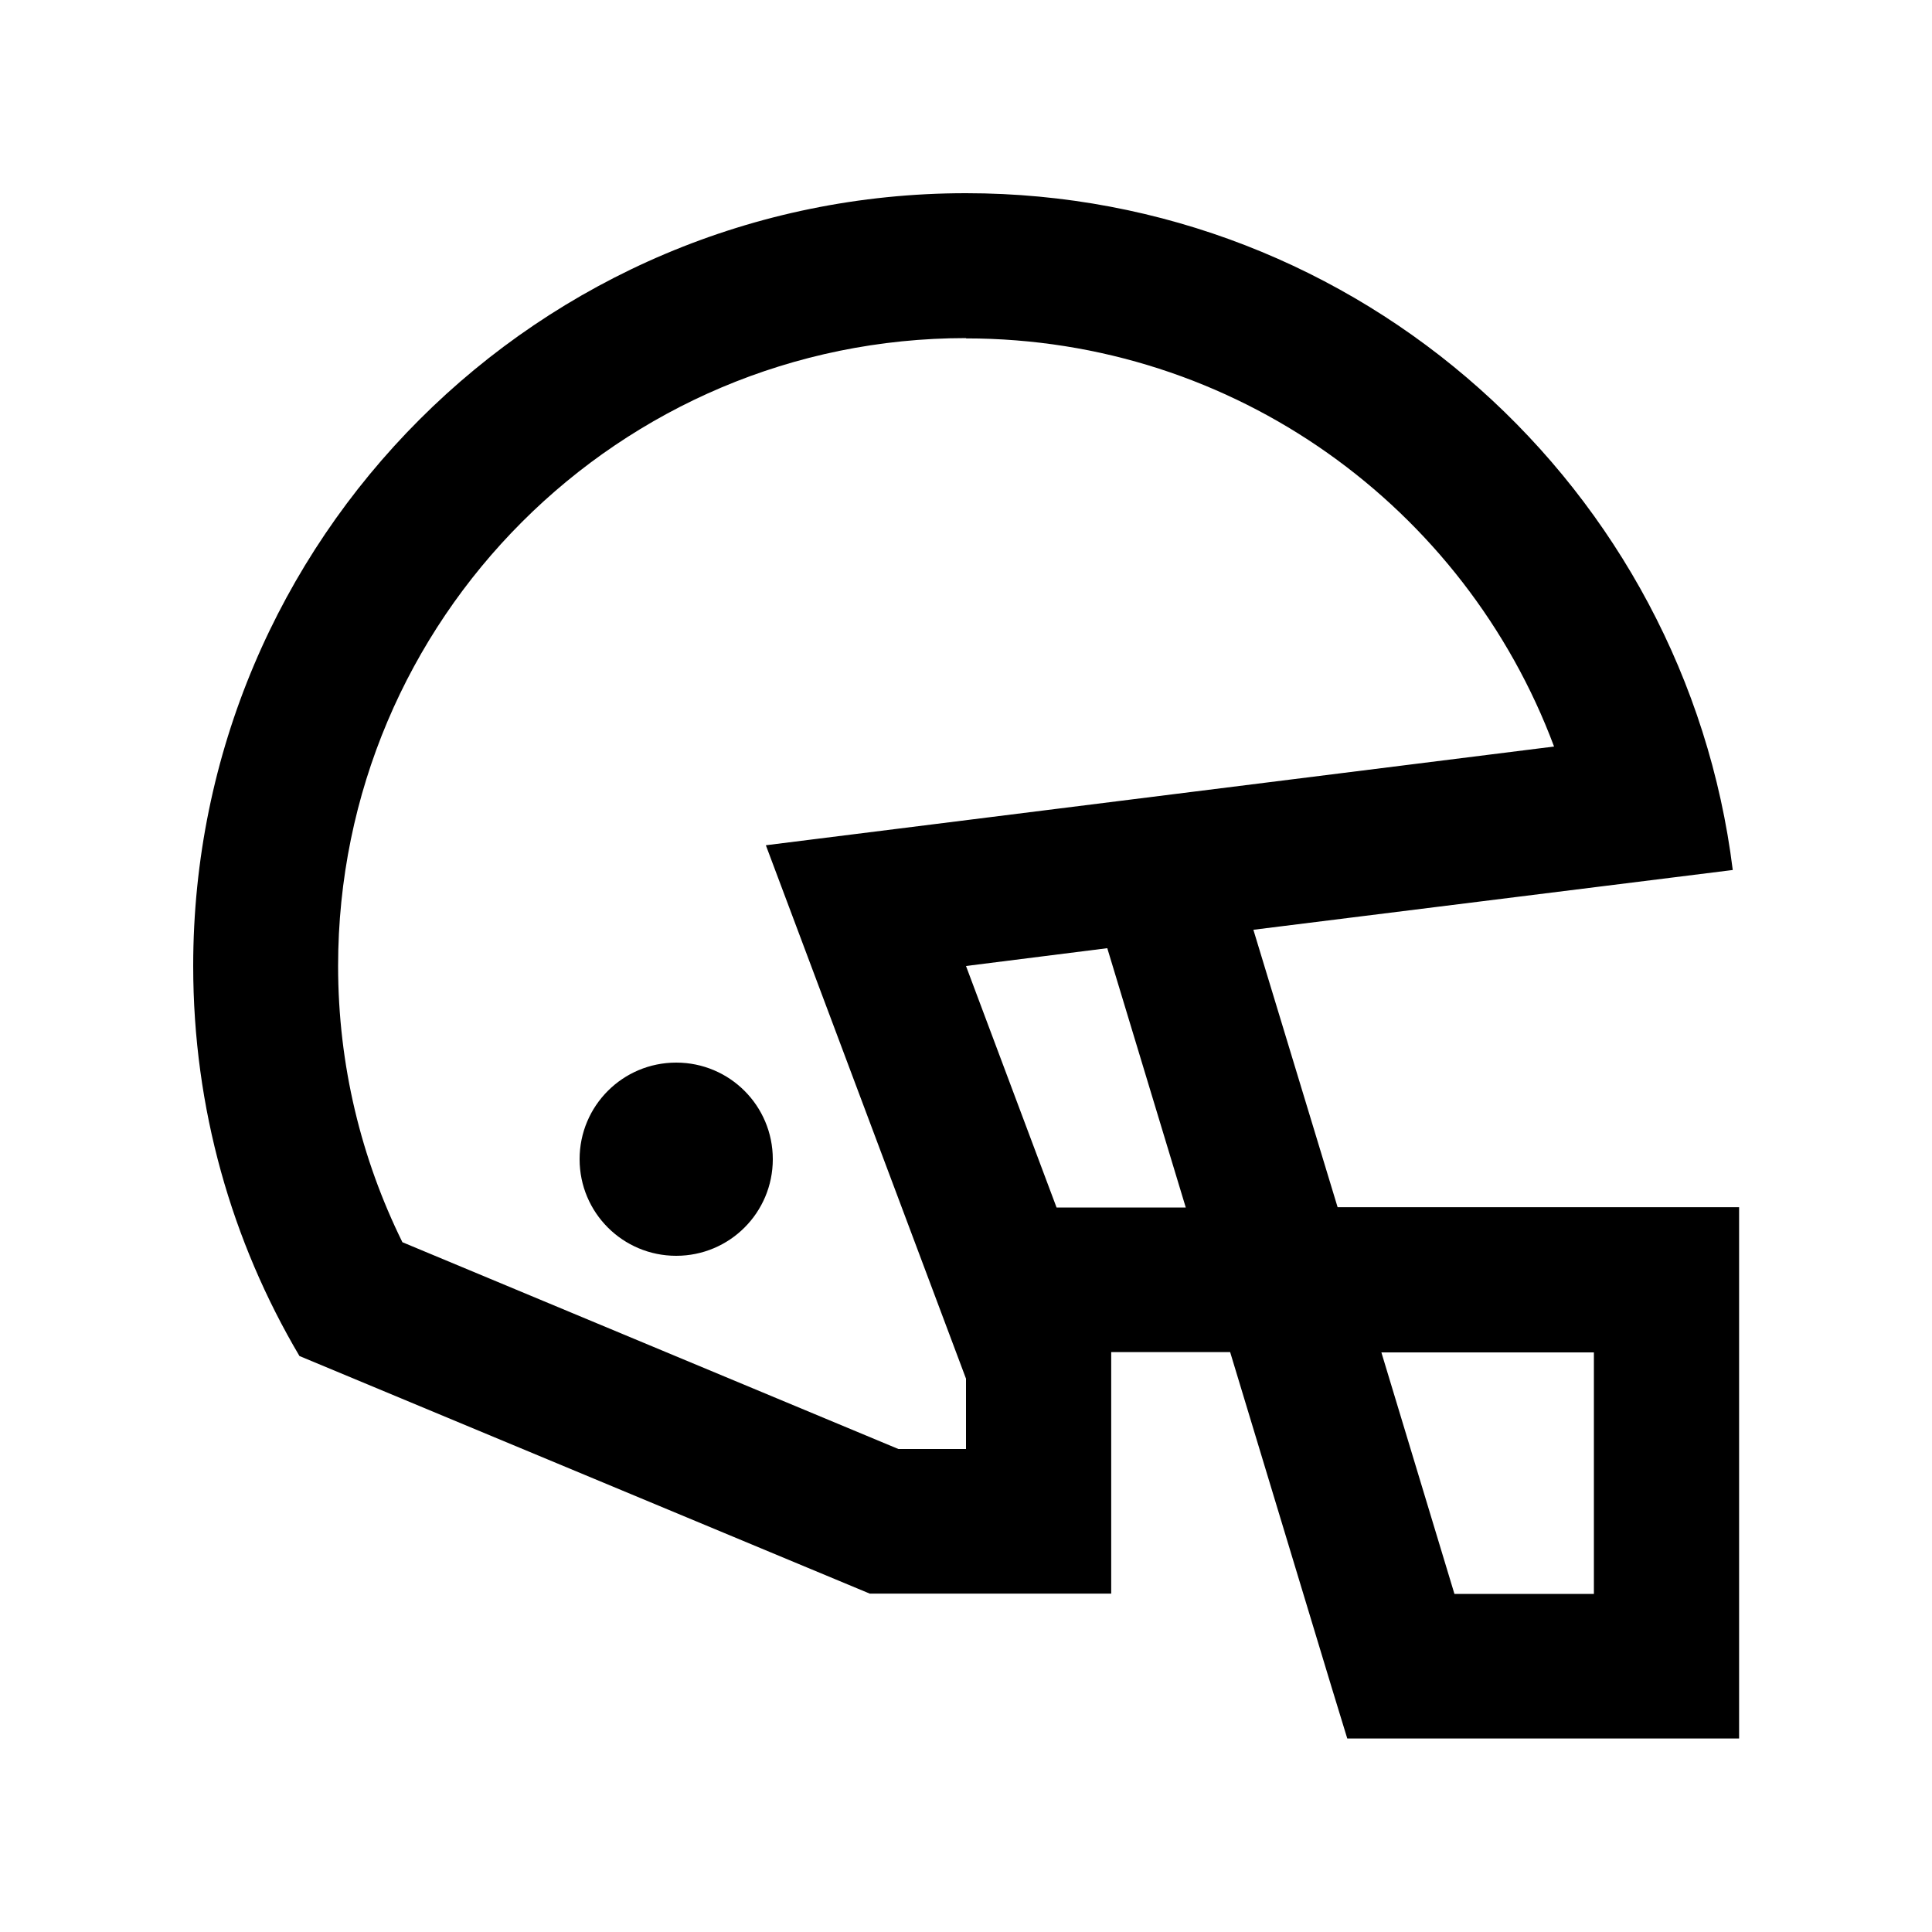 <svg xmlns="http://www.w3.org/2000/svg" viewBox="0 0 640 640"><!--! Font Awesome Pro 7.1.0 by @fontawesome - https://fontawesome.com License - https://fontawesome.com/license (Commercial License) Copyright 2025 Fonticons, Inc. --><path fill="currentColor" d="M320 64C450.6 64 558.3 161.9 574 288.2L415.2 308L443.1 399.9L576.1 399.9L576.1 575.9L446.3 575.9L441.1 558.9L407.5 447.9L368.1 447.9L368.1 527.9L288.1 527.9L99.2 449.2C76.8 411.3 64 367.2 64 320C64 178.6 178.6 64 320 64zM481.8 528L528 528L528 448L457.6 448L481.8 528zM320 112C205.1 112 112 205.1 112 320C112 352.9 119.7 383.9 133.3 411.5L297.6 480L320 480L320 456.7C286.1 366.3 264 307.4 253.7 280C270.5 277.9 357.6 267 514.8 247.3C485.3 168.3 409.2 112.1 320 112.1zM224 416C206.3 416 192 401.7 192 384C192 366.3 206.3 352 224 352C241.7 352 256 366.3 256 384C256 401.7 241.7 416 224 416zM320 320L350 400L392.8 400L366.8 314.1L320 320z"/></svg>